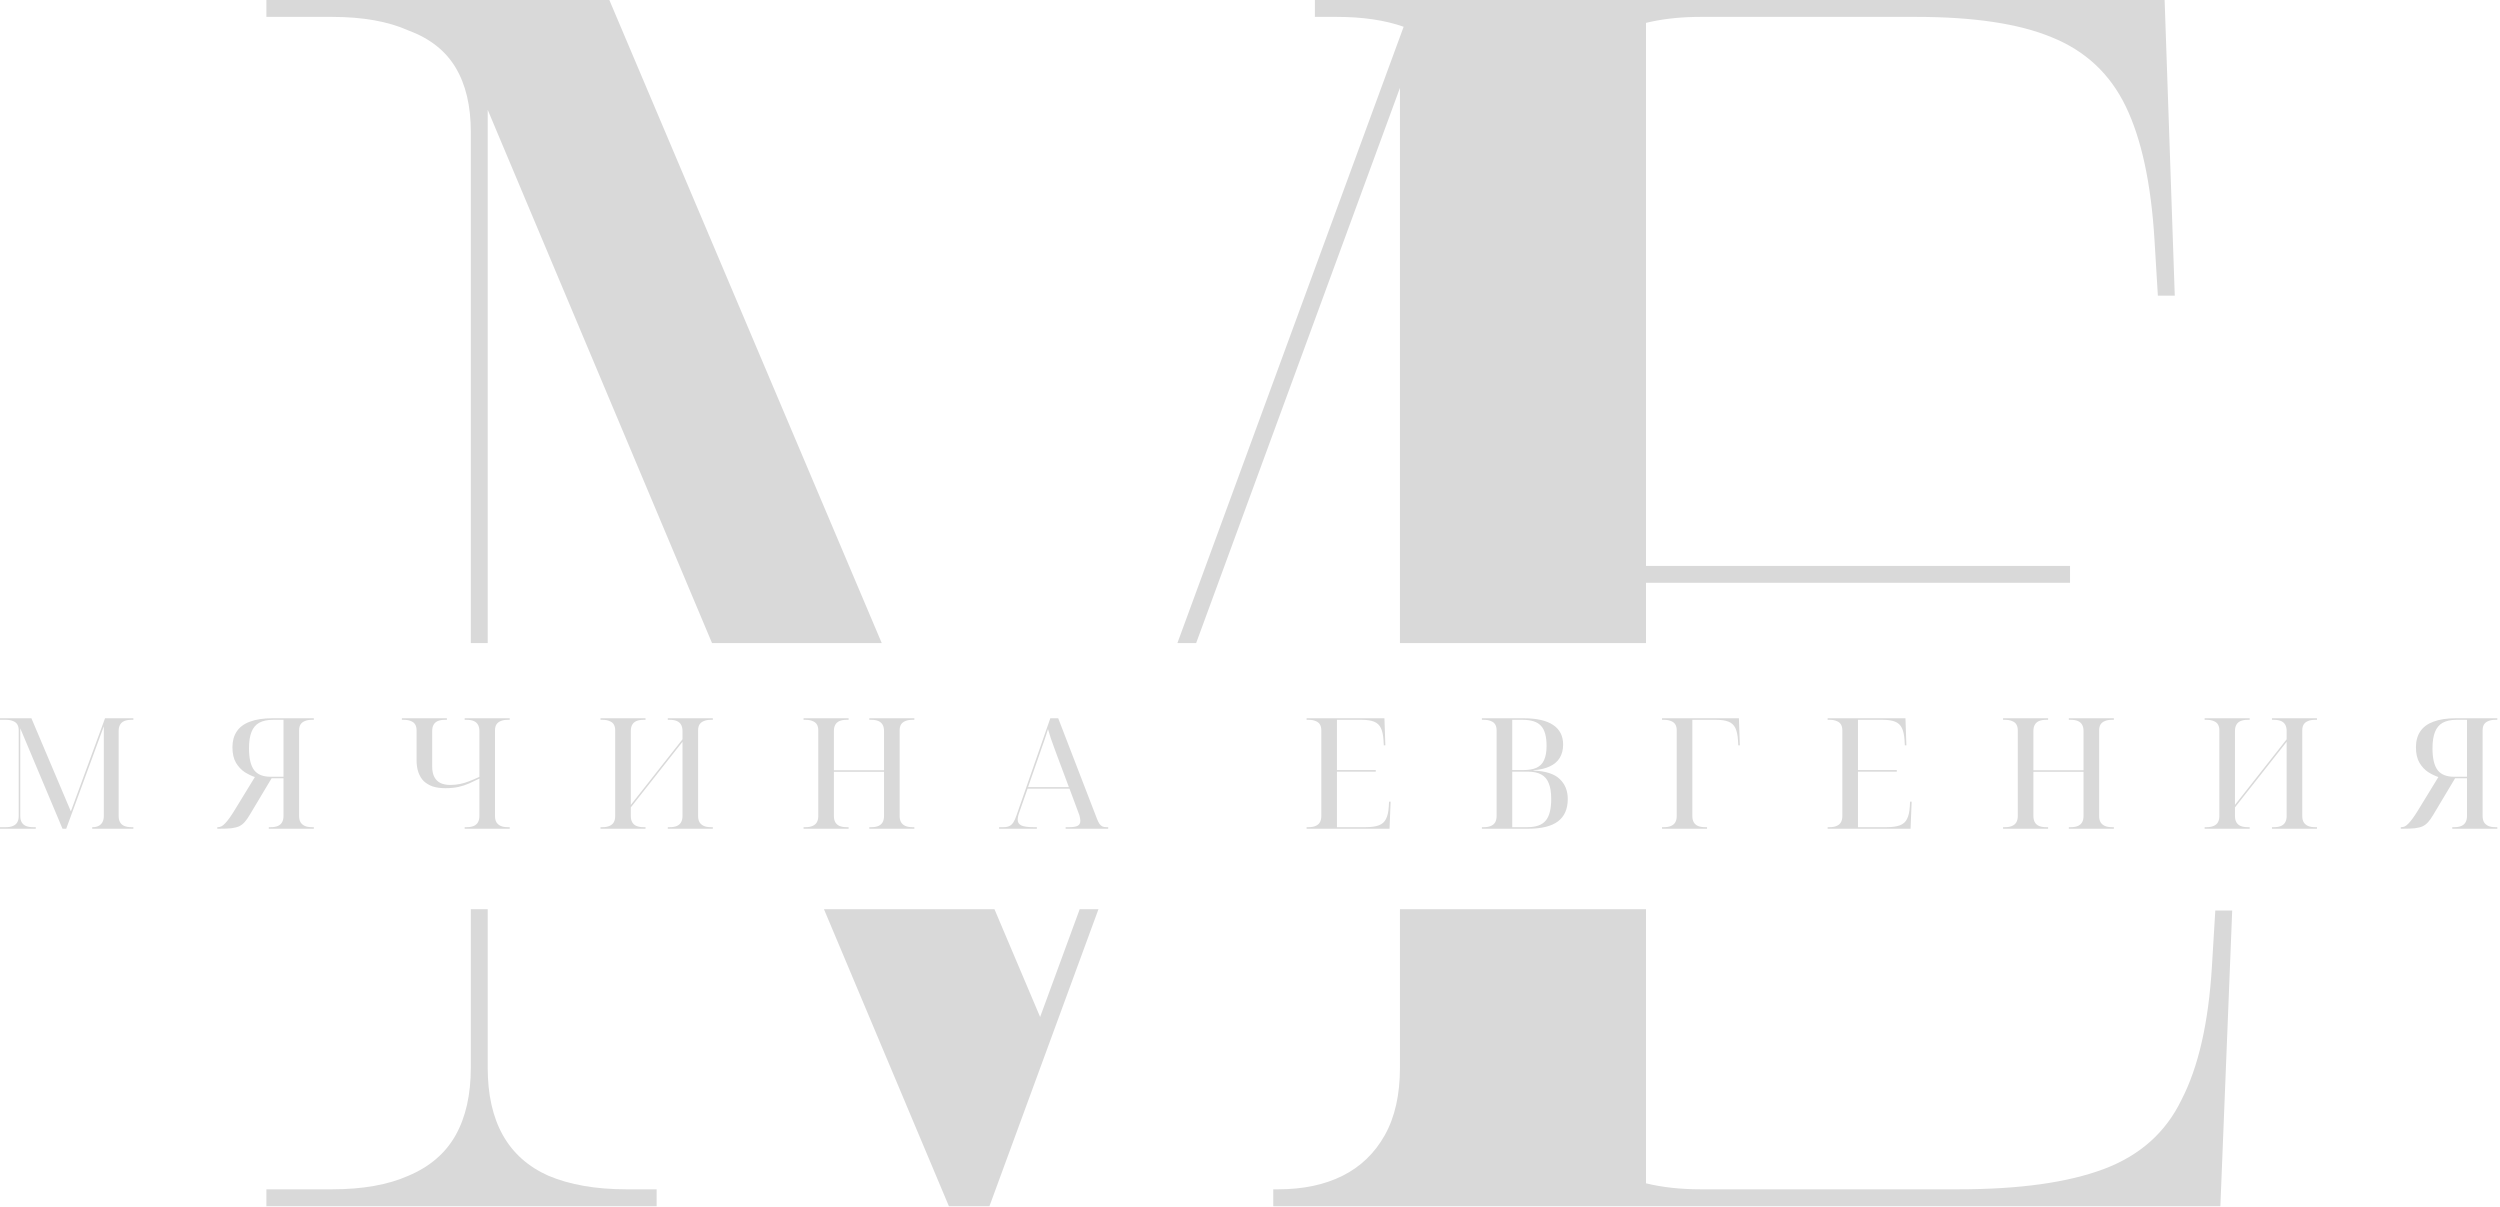 <?xml version="1.0" encoding="UTF-8"?> <svg xmlns="http://www.w3.org/2000/svg" width="404" height="195" viewBox="0 0 404 195" fill="none"><path d="M0 133.922V133.672H0.975C1.425 133.672 1.8 133.605 2.1 133.472C2.417 133.338 2.65 133.138 2.8 132.872C2.95 132.605 3.025 132.272 3.025 131.872V118.022C3.025 117.638 2.95 117.322 2.8 117.072C2.65 116.822 2.417 116.638 2.1 116.522C1.8 116.388 1.425 116.322 0.975 116.322H0V116.072H5.075L11.45 131.122L16.975 116.072H21.55V116.322H21.225C20.775 116.322 20.392 116.388 20.075 116.522C19.775 116.655 19.55 116.855 19.4 117.122C19.25 117.388 19.175 117.722 19.175 118.122V131.872C19.175 132.272 19.25 132.605 19.4 132.872C19.55 133.138 19.775 133.338 20.075 133.472C20.392 133.605 20.775 133.672 21.225 133.672H21.55V133.922H14.9V133.672H14.975C15.342 133.672 15.658 133.605 15.925 133.472C16.192 133.338 16.4 133.138 16.55 132.872C16.7 132.605 16.775 132.272 16.775 131.872V117.372L10.7 133.922H10.1L3.275 117.697V131.872C3.275 132.272 3.35 132.605 3.5 132.872C3.65 133.138 3.875 133.338 4.175 133.472C4.492 133.605 4.875 133.672 5.325 133.672H5.775V133.922H0Z" fill="#D9D9D9"></path><path d="M35.112 133.922V133.672H35.187C35.387 133.672 35.579 133.63 35.762 133.547C35.962 133.447 36.162 133.288 36.362 133.072C36.579 132.855 36.812 132.572 37.062 132.222C37.329 131.855 37.629 131.397 37.962 130.847L41.187 125.572C40.654 125.388 40.104 125.122 39.537 124.772C38.987 124.405 38.52 123.905 38.137 123.272C37.754 122.622 37.562 121.78 37.562 120.747C37.562 119.747 37.795 118.897 38.262 118.197C38.729 117.497 39.437 116.972 40.387 116.622C41.354 116.255 42.554 116.072 43.987 116.072H50.712V116.322H50.387C49.937 116.322 49.562 116.388 49.262 116.522C48.962 116.638 48.729 116.822 48.562 117.072C48.412 117.322 48.337 117.638 48.337 118.022V131.872C48.337 132.272 48.412 132.605 48.562 132.872C48.729 133.138 48.962 133.338 49.262 133.472C49.562 133.605 49.937 133.672 50.387 133.672H50.712V133.922H43.437V133.672H43.762C44.229 133.672 44.612 133.605 44.912 133.472C45.212 133.338 45.437 133.138 45.587 132.872C45.737 132.605 45.812 132.272 45.812 131.872V125.772H43.887L40.362 131.672C40.079 132.155 39.804 132.547 39.537 132.847C39.287 133.13 38.995 133.355 38.662 133.522C38.329 133.672 37.904 133.78 37.387 133.847C36.887 133.897 36.245 133.922 35.462 133.922H35.112ZM43.712 125.522H45.812V116.322H44.112C43.212 116.322 42.47 116.48 41.887 116.797C41.32 117.113 40.904 117.613 40.637 118.297C40.37 118.963 40.237 119.838 40.237 120.922C40.237 122.538 40.512 123.713 41.062 124.447C41.612 125.163 42.495 125.522 43.712 125.522Z" fill="#D9D9D9"></path><path d="M75.093 133.922V133.672H75.418C75.885 133.672 76.268 133.605 76.568 133.472C76.868 133.338 77.093 133.138 77.243 132.872C77.393 132.605 77.468 132.272 77.468 131.872V125.822C76.868 126.105 76.302 126.372 75.768 126.622C75.235 126.855 74.668 127.038 74.068 127.172C73.468 127.305 72.768 127.372 71.968 127.372C71.201 127.372 70.526 127.28 69.943 127.097C69.376 126.897 68.893 126.613 68.493 126.247C68.11 125.863 67.818 125.388 67.618 124.822C67.418 124.255 67.318 123.597 67.318 122.847V118.022C67.318 117.638 67.243 117.322 67.093 117.072C66.943 116.822 66.71 116.638 66.393 116.522C66.093 116.388 65.718 116.322 65.268 116.322H64.943V116.072H72.218V116.322H71.893C71.443 116.322 71.06 116.388 70.743 116.522C70.443 116.655 70.218 116.855 70.068 117.122C69.918 117.388 69.843 117.722 69.843 118.122V123.897C69.843 124.563 69.96 125.122 70.193 125.572C70.427 126.005 70.76 126.33 71.193 126.547C71.643 126.747 72.168 126.847 72.768 126.847C73.318 126.847 73.835 126.797 74.318 126.697C74.818 126.597 75.318 126.447 75.818 126.247C76.335 126.047 76.885 125.813 77.468 125.547V118.122C77.468 117.722 77.393 117.388 77.243 117.122C77.093 116.855 76.868 116.655 76.568 116.522C76.268 116.388 75.885 116.322 75.418 116.322H75.093V116.072H82.368V116.322H82.043C81.593 116.322 81.218 116.388 80.918 116.522C80.618 116.638 80.385 116.822 80.218 117.072C80.068 117.322 79.993 117.638 79.993 118.022V131.872C79.993 132.272 80.068 132.605 80.218 132.872C80.385 133.138 80.618 133.338 80.918 133.472C81.218 133.605 81.593 133.672 82.043 133.672H82.368V133.922H75.093Z" fill="#D9D9D9"></path><path d="M97.04 133.922V133.672H97.365C97.815 133.672 98.19 133.605 98.49 133.472C98.806 133.338 99.04 133.138 99.19 132.872C99.34 132.605 99.415 132.272 99.415 131.872V118.022C99.415 117.638 99.34 117.322 99.19 117.072C99.04 116.822 98.806 116.638 98.49 116.522C98.19 116.388 97.815 116.322 97.365 116.322H97.04V116.072H104.315V116.322H103.99C103.54 116.322 103.156 116.388 102.84 116.522C102.54 116.655 102.315 116.855 102.165 117.122C102.015 117.388 101.94 117.722 101.94 118.122V130.072L110.29 119.472V118.122C110.29 117.722 110.215 117.388 110.065 117.122C109.915 116.855 109.69 116.655 109.39 116.522C109.09 116.388 108.706 116.322 108.24 116.322H107.915V116.072H115.19V116.322H114.865C114.415 116.322 114.04 116.388 113.74 116.522C113.44 116.638 113.206 116.822 113.04 117.072C112.89 117.322 112.815 117.638 112.815 118.022V131.872C112.815 132.272 112.89 132.605 113.04 132.872C113.206 133.138 113.44 133.338 113.74 133.472C114.04 133.605 114.415 133.672 114.865 133.672H115.19V133.922H107.915V133.672H108.24C108.706 133.672 109.09 133.605 109.39 133.472C109.69 133.338 109.915 133.138 110.065 132.872C110.215 132.605 110.29 132.272 110.29 131.872V119.872L101.94 130.472V131.872C101.94 132.272 102.015 132.605 102.165 132.872C102.315 133.138 102.54 133.338 102.84 133.472C103.156 133.605 103.54 133.672 103.99 133.672H104.315V133.922H97.04Z" fill="#D9D9D9"></path><path d="M129.858 133.922V133.672H130.183C130.633 133.672 131.008 133.605 131.308 133.472C131.625 133.338 131.858 133.138 132.008 132.872C132.158 132.605 132.233 132.272 132.233 131.872V118.022C132.233 117.638 132.158 117.322 132.008 117.072C131.858 116.822 131.625 116.638 131.308 116.522C131.008 116.388 130.633 116.322 130.183 116.322H129.858V116.072H137.133V116.322H136.808C136.358 116.322 135.975 116.388 135.658 116.522C135.358 116.655 135.133 116.855 134.983 117.122C134.833 117.388 134.758 117.722 134.758 118.122V124.472H142.858V118.122C142.858 117.722 142.783 117.388 142.633 117.122C142.483 116.855 142.258 116.655 141.958 116.522C141.658 116.388 141.275 116.322 140.808 116.322H140.483V116.072H147.758V116.322H147.433C146.983 116.322 146.608 116.388 146.308 116.522C146.008 116.638 145.775 116.822 145.608 117.072C145.458 117.322 145.383 117.638 145.383 118.022V131.872C145.383 132.272 145.458 132.605 145.608 132.872C145.775 133.138 146.008 133.338 146.308 133.472C146.608 133.605 146.983 133.672 147.433 133.672H147.758V133.922H140.483V133.672H140.808C141.275 133.672 141.658 133.605 141.958 133.472C142.258 133.338 142.483 133.138 142.633 132.872C142.783 132.605 142.858 132.272 142.858 131.872V124.722H134.758V131.872C134.758 132.272 134.833 132.605 134.983 132.872C135.133 133.138 135.358 133.338 135.658 133.472C135.975 133.605 136.358 133.672 136.808 133.672H137.133V133.922H129.858Z" fill="#D9D9D9"></path><path d="M161.457 133.922V133.672H162.182C162.549 133.672 162.857 133.613 163.107 133.497C163.357 133.38 163.574 133.18 163.757 132.897C163.941 132.613 164.116 132.222 164.282 131.722L169.732 116.072H171.007L177.282 132.347C177.416 132.68 177.549 132.947 177.682 133.147C177.816 133.33 177.966 133.463 178.132 133.547C178.316 133.63 178.524 133.672 178.757 133.672H179.082V133.922H172.207V133.672H172.782C173.416 133.672 173.874 133.597 174.157 133.447C174.441 133.297 174.582 133.03 174.582 132.647C174.582 132.547 174.574 132.447 174.557 132.347C174.541 132.23 174.516 132.105 174.482 131.972C174.466 131.838 174.424 131.697 174.357 131.547L172.832 127.447H166.057L164.682 131.372C164.632 131.505 164.591 131.638 164.557 131.772C164.524 131.905 164.499 132.03 164.482 132.147C164.466 132.247 164.457 132.347 164.457 132.447C164.457 132.897 164.657 133.213 165.057 133.397C165.457 133.58 166.099 133.672 166.982 133.672H167.557V133.922H161.457ZM166.132 127.197H172.732L170.907 122.322C170.691 121.755 170.491 121.213 170.307 120.697C170.124 120.18 169.949 119.688 169.782 119.222C169.632 118.738 169.491 118.272 169.357 117.822C169.241 118.188 169.132 118.53 169.032 118.847C168.932 119.147 168.832 119.447 168.732 119.747C168.632 120.047 168.516 120.372 168.382 120.722C168.266 121.055 168.132 121.447 167.982 121.897L166.132 127.197Z" fill="#D9D9D9"></path><path d="M211.149 133.922V133.672H211.474C211.924 133.672 212.299 133.605 212.599 133.472C212.916 133.338 213.149 133.138 213.299 132.872C213.449 132.605 213.524 132.272 213.524 131.872V118.022C213.524 117.638 213.449 117.322 213.299 117.072C213.149 116.822 212.916 116.638 212.599 116.522C212.299 116.388 211.924 116.322 211.474 116.322H211.149V116.072H223.724L223.874 120.447H223.624L223.574 119.622C223.524 118.788 223.383 118.13 223.149 117.647C222.916 117.163 222.549 116.822 222.049 116.622C221.566 116.422 220.899 116.322 220.049 116.322H216.049V124.447H222.324V124.697H216.049V133.672H220.674C221.574 133.672 222.291 133.572 222.824 133.372C223.358 133.172 223.741 132.83 223.974 132.347C224.224 131.863 224.374 131.205 224.424 130.372L224.474 129.547H224.724L224.549 133.922H211.149Z" fill="#D9D9D9"></path><path d="M239.476 133.922V133.672H239.801C240.251 133.672 240.626 133.605 240.926 133.472C241.242 133.338 241.476 133.138 241.626 132.872C241.776 132.605 241.851 132.272 241.851 131.872V118.022C241.851 117.638 241.776 117.322 241.626 117.072C241.476 116.822 241.242 116.638 240.926 116.522C240.626 116.388 240.251 116.322 239.801 116.322H239.476V116.072H246.176C248.309 116.072 249.909 116.43 250.976 117.147C252.059 117.863 252.601 118.922 252.601 120.322C252.601 121.155 252.417 121.872 252.051 122.472C251.701 123.055 251.167 123.513 250.451 123.847C249.751 124.18 248.867 124.388 247.801 124.472V124.522C249.784 124.605 251.201 125.063 252.051 125.897C252.917 126.713 253.351 127.788 253.351 129.122C253.351 130.738 252.817 131.947 251.751 132.747C250.701 133.53 249.092 133.922 246.926 133.922H239.476ZM246.801 133.672C248.201 133.672 249.192 133.322 249.776 132.622C250.376 131.922 250.676 130.755 250.676 129.122C250.676 128.055 250.542 127.205 250.276 126.572C250.026 125.922 249.617 125.447 249.051 125.147C248.501 124.847 247.767 124.697 246.851 124.697H244.376V133.672H246.801ZM246.101 124.447C247.017 124.447 247.751 124.322 248.301 124.072C248.867 123.805 249.276 123.388 249.526 122.822C249.792 122.238 249.926 121.48 249.926 120.547C249.926 119.013 249.626 117.93 249.026 117.297C248.442 116.647 247.451 116.322 246.051 116.322H244.376V124.447H246.101Z" fill="#D9D9D9"></path><path d="M268.583 133.922V133.672H268.908C269.358 133.672 269.733 133.605 270.033 133.472C270.35 133.338 270.583 133.138 270.733 132.872C270.883 132.605 270.958 132.272 270.958 131.872V118.022C270.958 117.638 270.883 117.322 270.733 117.072C270.583 116.822 270.35 116.638 270.033 116.522C269.733 116.388 269.358 116.322 268.908 116.322H268.583V116.072H281.008L281.158 120.447H280.908L280.858 119.622C280.808 118.788 280.666 118.13 280.433 117.647C280.2 117.163 279.833 116.822 279.333 116.622C278.833 116.422 278.158 116.322 277.308 116.322H273.483V131.872C273.483 132.272 273.558 132.605 273.708 132.872C273.858 133.138 274.083 133.338 274.383 133.472C274.7 133.605 275.083 133.672 275.533 133.672H275.858V133.922H268.583Z" fill="#D9D9D9"></path><path d="M295.347 133.922V133.672H295.672C296.122 133.672 296.497 133.605 296.797 133.472C297.113 133.338 297.347 133.138 297.497 132.872C297.647 132.605 297.722 132.272 297.722 131.872V118.022C297.722 117.638 297.647 117.322 297.497 117.072C297.347 116.822 297.113 116.638 296.797 116.522C296.497 116.388 296.122 116.322 295.672 116.322H295.347V116.072H307.922L308.072 120.447H307.822L307.772 119.622C307.722 118.788 307.58 118.13 307.347 117.647C307.113 117.163 306.747 116.822 306.247 116.622C305.763 116.422 305.097 116.322 304.247 116.322H300.247V124.447H306.522V124.697H300.247V133.672H304.872C305.772 133.672 306.488 133.572 307.022 133.372C307.555 133.172 307.938 132.83 308.172 132.347C308.422 131.863 308.572 131.205 308.622 130.372L308.672 129.547H308.922L308.747 133.922H295.347Z" fill="#D9D9D9"></path><path d="M323.698 133.922V133.672H324.023C324.473 133.672 324.848 133.605 325.148 133.472C325.465 133.338 325.698 133.138 325.848 132.872C325.998 132.605 326.073 132.272 326.073 131.872V118.022C326.073 117.638 325.998 117.322 325.848 117.072C325.698 116.822 325.465 116.638 325.148 116.522C324.848 116.388 324.473 116.322 324.023 116.322H323.698V116.072H330.973V116.322H330.648C330.198 116.322 329.815 116.388 329.498 116.522C329.198 116.655 328.973 116.855 328.823 117.122C328.673 117.388 328.598 117.722 328.598 118.122V124.472H336.698V118.122C336.698 117.722 336.623 117.388 336.473 117.122C336.323 116.855 336.098 116.655 335.798 116.522C335.498 116.388 335.115 116.322 334.648 116.322H334.323V116.072H341.598V116.322H341.273C340.823 116.322 340.448 116.388 340.148 116.522C339.848 116.638 339.615 116.822 339.448 117.072C339.298 117.322 339.223 117.638 339.223 118.022V131.872C339.223 132.272 339.298 132.605 339.448 132.872C339.615 133.138 339.848 133.338 340.148 133.472C340.448 133.605 340.823 133.672 341.273 133.672H341.598V133.922H334.323V133.672H334.648C335.115 133.672 335.498 133.605 335.798 133.472C336.098 133.338 336.323 133.138 336.473 132.872C336.623 132.605 336.698 132.272 336.698 131.872V124.722H328.598V131.872C328.598 132.272 328.673 132.605 328.823 132.872C328.973 133.138 329.198 133.338 329.498 133.472C329.815 133.605 330.198 133.672 330.648 133.672H330.973V133.922H323.698Z" fill="#D9D9D9"></path><path d="M356.272 133.922V133.672H356.597C357.047 133.672 357.422 133.605 357.722 133.472C358.039 133.338 358.272 133.138 358.422 132.872C358.572 132.605 358.647 132.272 358.647 131.872V118.022C358.647 117.638 358.572 117.322 358.422 117.072C358.272 116.822 358.039 116.638 357.722 116.522C357.422 116.388 357.047 116.322 356.597 116.322H356.272V116.072H363.547V116.322H363.222C362.772 116.322 362.389 116.388 362.072 116.522C361.772 116.655 361.547 116.855 361.397 117.122C361.247 117.388 361.172 117.722 361.172 118.122V130.072L369.522 119.472V118.122C369.522 117.722 369.447 117.388 369.297 117.122C369.147 116.855 368.922 116.655 368.622 116.522C368.322 116.388 367.939 116.322 367.472 116.322H367.147V116.072H374.422V116.322H374.097C373.647 116.322 373.272 116.388 372.972 116.522C372.672 116.638 372.439 116.822 372.272 117.072C372.122 117.322 372.047 117.638 372.047 118.022V131.872C372.047 132.272 372.122 132.605 372.272 132.872C372.439 133.138 372.672 133.338 372.972 133.472C373.272 133.605 373.647 133.672 374.097 133.672H374.422V133.922H367.147V133.672H367.472C367.939 133.672 368.322 133.605 368.622 133.472C368.922 133.338 369.147 133.138 369.297 132.872C369.447 132.605 369.522 132.272 369.522 131.872V119.872L361.172 130.472V131.872C361.172 132.272 361.247 132.605 361.397 132.872C361.547 133.138 361.772 133.338 362.072 133.472C362.389 133.605 362.772 133.672 363.222 133.672H363.547V133.922H356.272Z" fill="#D9D9D9"></path><path d="M387.965 133.922V133.672H388.04C388.24 133.672 388.432 133.63 388.615 133.547C388.815 133.447 389.015 133.288 389.215 133.072C389.432 132.855 389.665 132.572 389.915 132.222C390.182 131.855 390.482 131.397 390.815 130.847L394.04 125.572C393.507 125.388 392.957 125.122 392.39 124.772C391.84 124.405 391.374 123.905 390.99 123.272C390.607 122.622 390.415 121.78 390.415 120.747C390.415 119.747 390.649 118.897 391.115 118.197C391.582 117.497 392.29 116.972 393.24 116.622C394.207 116.255 395.407 116.072 396.84 116.072H403.565V116.322H403.24C402.79 116.322 402.415 116.388 402.115 116.522C401.815 116.638 401.582 116.822 401.415 117.072C401.265 117.322 401.19 117.638 401.19 118.022V131.872C401.19 132.272 401.265 132.605 401.415 132.872C401.582 133.138 401.815 133.338 402.115 133.472C402.415 133.605 402.79 133.672 403.24 133.672H403.565V133.922H396.29V133.672H396.615C397.082 133.672 397.465 133.605 397.765 133.472C398.065 133.338 398.29 133.138 398.44 132.872C398.59 132.605 398.665 132.272 398.665 131.872V125.772H396.74L393.215 131.672C392.932 132.155 392.657 132.547 392.39 132.847C392.14 133.13 391.849 133.355 391.515 133.522C391.182 133.672 390.757 133.78 390.24 133.847C389.74 133.897 389.099 133.922 388.315 133.922H387.965ZM396.565 125.522H398.665V116.322H396.965C396.065 116.322 395.324 116.48 394.74 116.797C394.174 117.113 393.757 117.613 393.49 118.297C393.224 118.963 393.09 119.838 393.09 120.922C393.09 122.538 393.365 123.713 393.915 124.447C394.465 125.163 395.349 125.522 396.565 125.522Z" fill="#D9D9D9"></path><path d="M78.813 172.536C78.813 176.904 79.632 180.544 81.27 183.456C82.908 186.368 85.365 188.552 88.641 190.008C92.099 191.464 96.285 192.192 101.199 192.192H106.114V194.922H43.05V192.192H53.697C58.611 192.192 62.706 191.464 65.982 190.008C69.44 188.552 71.988 186.368 73.626 183.456C75.264 180.544 76.083 176.904 76.083 172.536V146.922H78.813V172.536Z" fill="#D9D9D9"></path><path d="M159.894 194.922H153.342L133.151 146.922H160.703L168.084 164.346L174.481 146.922H177.513L159.894 194.922Z" fill="#D9D9D9"></path><path d="M265.992 191.225C268.616 191.868 271.561 192.192 274.827 192.192H316.497C326.325 192.192 334.151 191.1 339.975 188.916C345.799 186.732 349.985 183.001 352.533 177.723C355.263 172.445 356.902 165.256 357.448 156.156L357.993 147.147H360.723L358.812 194.922H205.758V192.192H206.577C210.581 192.192 214.04 191.464 216.951 190.008C219.863 188.552 222.138 186.368 223.776 183.456C225.414 180.544 226.233 176.904 226.233 172.536V146.922H265.992V191.225Z" fill="#D9D9D9"></path><path d="M142.49 103.922H115.063L78.813 17.745V103.922H76.083V21.294C76.083 17.108 75.264 13.65 73.626 10.92C71.988 8.19 69.44 6.188 65.982 4.914C62.706 3.458 58.611 2.731 53.697 2.73H43.05V0H98.469L142.49 103.922Z" fill="#D9D9D9"></path><path d="M351.442 47.775H348.711L348.165 38.766C347.619 29.666 346.072 22.477 343.524 17.199C340.976 11.921 336.972 8.19 331.512 6.006C326.234 3.822 318.954 2.73 309.672 2.73H274.827L273.914 2.738C271.009 2.793 268.369 3.114 265.992 3.697V91.455H334.515V94.185H265.992V103.922H226.233V14.196L193.297 103.922H190.267L226.829 4.325C223.828 3.263 220.23 2.73 216.033 2.73H212.485V0H349.803L351.442 47.775Z" fill="#D9D9D9"></path></svg> 